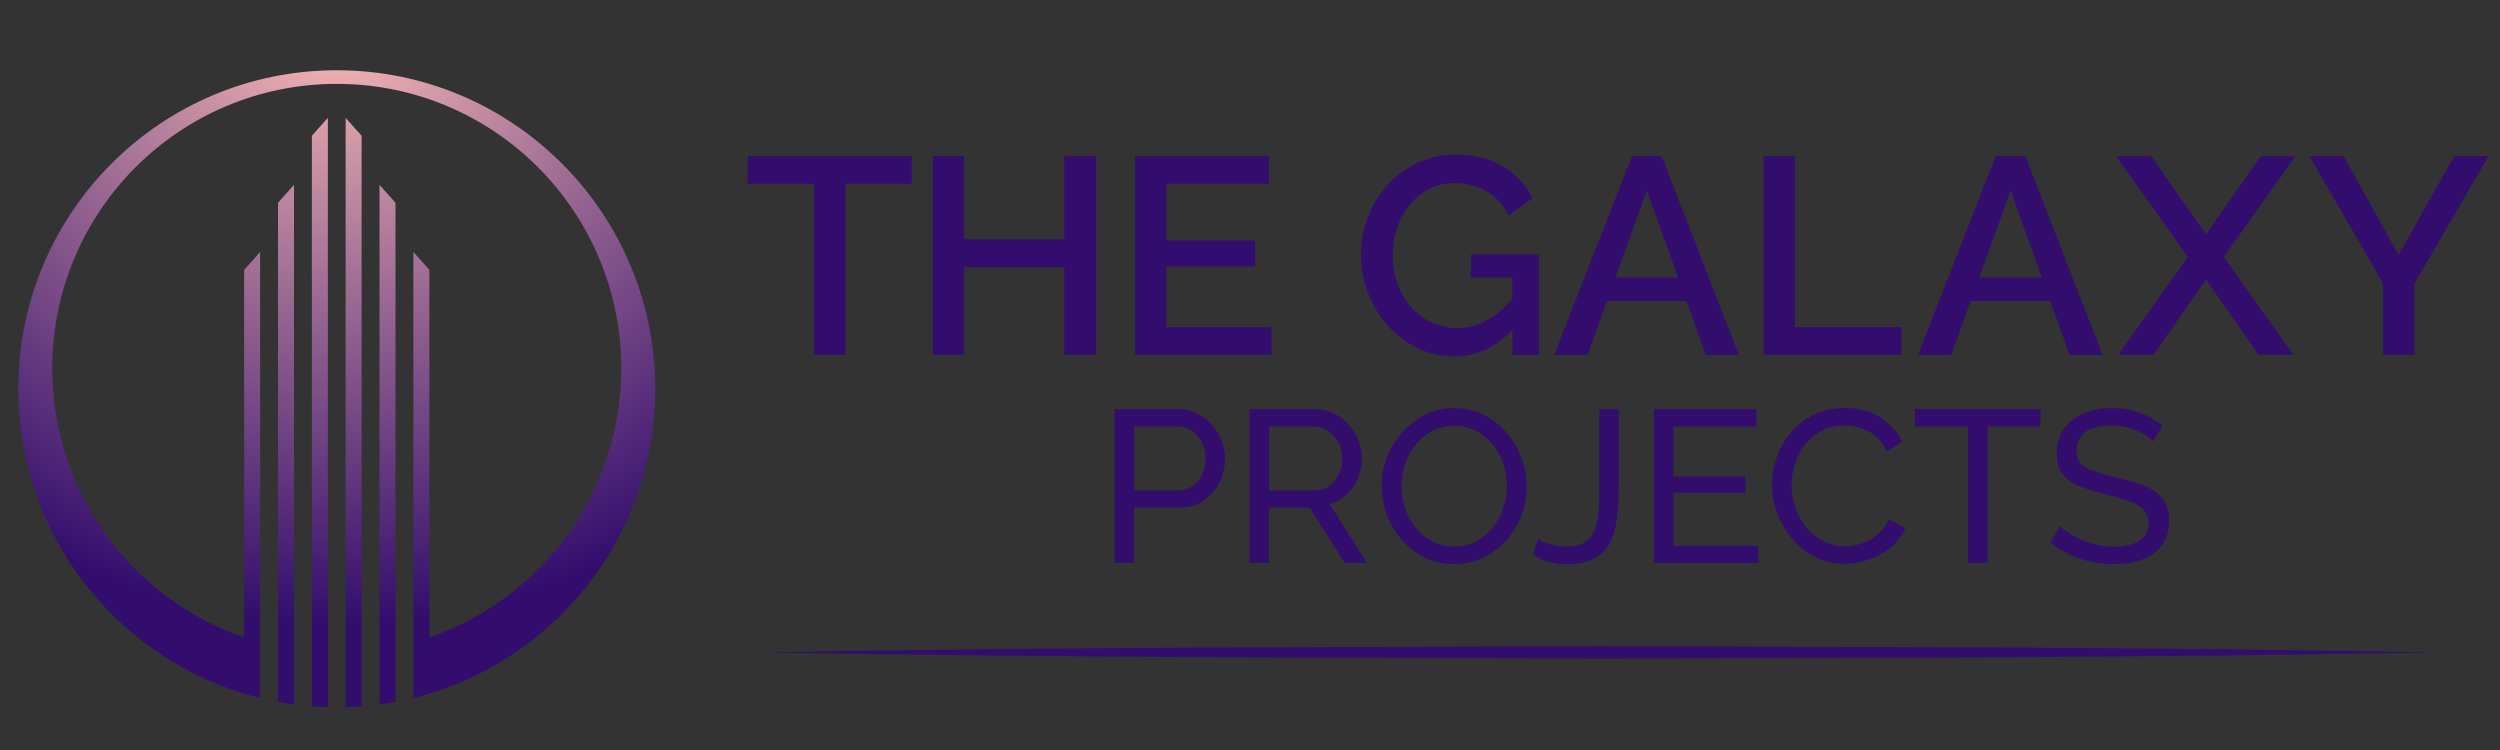 <?xml version="1.0" encoding="utf-8"?>
<!-- Generator: Adobe Illustrator 27.0.1, SVG Export Plug-In . SVG Version: 6.00 Build 0)  -->
<svg version="1.1" id="Layer_1" xmlns="http://www.w3.org/2000/svg" xmlns:xlink="http://www.w3.org/1999/xlink" x="0px" y="0px"
	 viewBox="0 0 200 60" style="enable-background:new 0 0 200 60;" xml:space="preserve">
<rect x="0" y="0" width="200" height="60" fill="#333333" stroke="none"/>
<style type="text/css">
	.st0{fill:url(#SVGID_1_);}
	.st1{fill:url(#SVGID_00000129184615963273494710000007434734461557476789_);}
	.st2{fill:url(#SVGID_00000057826971210421148650000009405832409032495509_);}
	.st3{fill:#FFFFFF;}
	.st4{fill:#320D6D;}
	.st5{fill:none;}
</style>
<linearGradient id="SVGID_1_" gradientUnits="userSpaceOnUse" x1="8.902" y1="85.084" x2="189.76" y2="163.747">
	<stop  offset="2.770450e-07" style="stop-color:#320D6D"/>
	<stop  offset="0.509" style="stop-color:#986692"/>
	<stop  offset="1" style="stop-color:#FFBFB7"/>
</linearGradient>
<rect x="12.75" y="101.9" class="st0" width="168.67" height="43.07"/>
<radialGradient id="SVGID_00000073710653975070329540000007070871814196543878_" cx="27.004" cy="0.745" r="49.157" gradientUnits="userSpaceOnUse">
	<stop  offset="0" style="stop-color:#FFBFB7"/>
	<stop  offset="0.491" style="stop-color:#986692"/>
	<stop  offset="1" style="stop-color:#320D6D"/>
</radialGradient>
<path style="fill:url(#SVGID_00000073710653975070329540000007070871814196543878_);" d="M52.42,31.1c0,11.5-7.61,21.21-18.07,24.39
	c-0.42,0.13-0.85,0.24-1.28,0.35V20.16l1.28,1.43v29.4c8.93-3.07,15.35-11.55,15.35-21.52c0-12.57-10.19-22.76-22.76-22.76
	C14.37,6.71,4.18,16.9,4.18,29.47c0,9.98,6.42,18.45,15.35,21.52v-29.4l1.28-1.43v35.68c-0.43-0.11-0.86-0.22-1.28-0.35
	C9.07,52.31,1.46,42.59,1.46,31.1c0-14.07,11.41-25.48,25.48-25.48C41.01,5.62,52.42,17.03,52.42,31.1z M22.24,56.14
	c0.42,0.08,0.85,0.15,1.28,0.2V14.79l-1.28,1.43V56.14z M24.95,56.5c0.42,0.03,0.85,0.06,1.28,0.07V9.43l-1.28,1.43V56.5z
	 M30.36,56.35c0.43-0.06,0.85-0.13,1.28-0.2V16.22l-1.28-1.43V56.35z M27.65,56.57c0.43-0.01,0.86-0.03,1.28-0.07V10.86l-1.28-1.43
	V56.57z"/>
<linearGradient id="SVGID_00000008857993090350611090000011274219377566521229_" gradientUnits="userSpaceOnUse" x1="-195.094" y1="-8.478" x2="-13.648" y2="70.441">
	<stop  offset="2.770450e-07" style="stop-color:#320D6D"/>
	<stop  offset="0.509" style="stop-color:#986692"/>
	<stop  offset="1" style="stop-color:#FFBFB7"/>
</linearGradient>
<path style="fill:url(#SVGID_00000008857993090350611090000011274219377566521229_);" d="M-28.26,56.96H-185
	c-3.28,0-5.96-2.68-5.96-5.96V9c0-3.28,2.68-5.96,5.96-5.96h156.74c3.28,0,5.96,2.68,5.96,5.96v42
	C-22.29,54.28-24.98,56.96-28.26,56.96z"/>
<path class="st3" d="M-143.64,30c0,7.85-5.2,14.48-12.34,16.65c-0.29,0.09-0.58,0.17-0.87,0.24V22.53l0.87,0.98v20.07
	c6.1-2.1,10.48-7.88,10.48-14.69c0-8.58-6.95-15.54-15.54-15.54c-8.58,0-15.54,6.96-15.54,15.54c0,6.81,4.38,12.6,10.48,14.69V23.51
	l0.87-0.98v24.36c-0.29-0.07-0.59-0.15-0.87-0.24c-7.14-2.17-12.34-8.8-12.34-16.65c0-9.61,7.79-17.39,17.4-17.39
	C-151.43,12.61-143.64,20.4-143.64,30z M-164.25,47.1c0.29,0.05,0.58,0.1,0.87,0.14V18.87l-0.87,0.98V47.1z M-162.4,47.35
	c0.29,0.02,0.58,0.04,0.87,0.05V15.21l-0.87,0.98V47.35z M-158.7,47.24c0.29-0.04,0.58-0.09,0.87-0.14V19.85l-0.87-0.98V47.24z
	 M-160.55,47.39c0.29-0.01,0.58-0.02,0.87-0.05V16.19l-0.87-0.98V47.39z"/>
<path class="st3" d="M-137.26,17.51h9.82v1.66h-3.95v10.24h-1.89V19.17h-3.97V17.51z M-118.31,29.41h1.89v-11.9h-1.89v4.98h-6v-4.98
	h-1.88v11.9h1.88v-5.25h6V29.41z M-105.91,27.75h-6.28v-3.64h5.31v-1.56h-5.31v-3.38h6.13v-1.66h-8.01v11.9h8.16V27.75z M-94,24.79
	h2.5v1.26c-0.46,0.55-0.95,0.97-1.47,1.27c-0.59,0.33-1.2,0.49-1.85,0.49c-0.55,0-1.06-0.11-1.53-0.33
	c-0.47-0.22-0.88-0.53-1.22-0.93c-0.35-0.4-0.61-0.86-0.8-1.38s-0.29-1.09-0.29-1.69c0-0.57,0.08-1.11,0.25-1.63
	c0.17-0.52,0.42-0.98,0.75-1.39c0.33-0.41,0.72-0.73,1.18-0.96c0.46-0.23,0.97-0.35,1.53-0.35c0.68,0,1.31,0.16,1.88,0.49
	c0.58,0.32,1.02,0.81,1.33,1.46l1.44-1.04c-0.39-0.78-0.97-1.41-1.75-1.88c-0.78-0.47-1.73-0.71-2.86-0.71
	c-0.82,0-1.57,0.16-2.25,0.47c-0.69,0.31-1.28,0.75-1.79,1.31c-0.51,0.56-0.9,1.2-1.19,1.91c-0.29,0.72-0.43,1.48-0.43,2.3
	c0,0.82,0.14,1.59,0.43,2.31c0.29,0.73,0.68,1.37,1.19,1.94c0.51,0.57,1.1,1.02,1.78,1.34c0.68,0.32,1.41,0.49,2.2,0.49
	c1.32,0,2.47-0.54,3.47-1.59v1.5h1.58v-6.02H-94V24.79z M-79.92,29.41l-1.16-3.23h-4.76l-1.17,3.23H-89l4.66-11.9h1.78l4.63,11.9
	H-79.92z M-81.58,24.79l-1.87-5.21l-1.88,5.21H-81.58z M-68.21,27.75h-6.38V17.51h-1.88v11.9h8.26V27.75z M-64.07,26.18l-1.17,3.23
	h-1.99l4.66-11.9h1.78l4.63,11.9h-1.98l-1.16-3.23H-64.07z M-63.57,24.79h3.76l-1.87-5.21L-63.57,24.79z M-46.71,17.51l-3.28,4.68
	l-3.28-4.68h-2.09l4.29,6.03l-4.16,5.87h2.09l3.15-4.51l3.15,4.51h2.08l-4.16-5.87l4.29-6.03H-46.71z M-35.15,17.51l-3.32,5.92
	l-3.28-5.92h-2.06l4.41,7.61v4.29h1.88v-4.26l4.44-7.64H-35.15z M-116.55,34.69c0.14,0.34,0.21,0.68,0.21,1.04
	c0,0.5-0.11,0.97-0.33,1.41c-0.22,0.44-0.53,0.8-0.92,1.08c-0.4,0.28-0.86,0.41-1.39,0.41h-2.96v3.37h-0.9v-9.15h3.79
	c0.4,0,0.76,0.08,1.09,0.24c0.33,0.16,0.62,0.38,0.86,0.66C-116.88,34.05-116.69,34.36-116.55,34.69z M-117.25,35.73
	c0-0.38-0.09-0.72-0.26-1.04c-0.17-0.32-0.4-0.57-0.68-0.75c-0.28-0.19-0.59-0.28-0.92-0.28h-2.85v4.17h2.92
	c0.36,0,0.67-0.1,0.94-0.3c0.27-0.2,0.47-0.46,0.62-0.77C-117.32,36.44-117.25,36.1-117.25,35.73z M-110.31,38.48l2.24,3.53h-1.02
	l-2.15-3.37h-2.71v3.37h-0.9v-9.15h3.86c0.4,0,0.76,0.08,1.08,0.24c0.33,0.16,0.61,0.38,0.86,0.66c0.24,0.28,0.43,0.59,0.57,0.93
	c0.13,0.34,0.2,0.68,0.2,1.04c0,0.44-0.08,0.85-0.25,1.24c-0.17,0.39-0.4,0.71-0.71,0.98C-109.54,38.21-109.89,38.39-110.31,38.48z
	 M-110.95,37.83c0.36,0,0.67-0.1,0.94-0.3c0.27-0.2,0.47-0.46,0.62-0.78c0.15-0.32,0.22-0.66,0.22-1.02c0-0.37-0.08-0.71-0.25-1.02
	c-0.17-0.31-0.39-0.57-0.67-0.76c-0.28-0.19-0.59-0.29-0.93-0.29h-2.91v4.17H-110.95z M-98.76,35.76c0.21,0.55,0.31,1.11,0.31,1.69
	c0,0.61-0.11,1.19-0.32,1.75c-0.21,0.55-0.52,1.05-0.9,1.48s-0.84,0.77-1.37,1.02c-0.52,0.25-1.09,0.37-1.7,0.37
	c-0.64,0-1.23-0.13-1.75-0.39c-0.53-0.26-0.98-0.61-1.35-1.05c-0.38-0.44-0.67-0.94-0.88-1.49c-0.21-0.55-0.31-1.12-0.31-1.71
	c0-0.61,0.11-1.19,0.32-1.75c0.21-0.55,0.52-1.05,0.91-1.48c0.39-0.43,0.85-0.78,1.37-1.03c0.52-0.25,1.09-0.38,1.7-0.38
	c0.64,0,1.23,0.13,1.75,0.4c0.52,0.27,0.97,0.62,1.35,1.07C-99.26,34.71-98.97,35.21-98.76,35.76z M-99.36,37.43
	c0-0.5-0.08-0.98-0.24-1.43c-0.16-0.45-0.4-0.86-0.7-1.22c-0.3-0.36-0.66-0.64-1.08-0.85c-0.41-0.21-0.87-0.31-1.37-0.31
	c-0.52,0-0.98,0.11-1.4,0.32c-0.42,0.21-0.77,0.51-1.07,0.87c-0.3,0.36-0.52,0.77-0.68,1.23c-0.16,0.45-0.24,0.92-0.24,1.39
	c0,0.5,0.08,0.98,0.24,1.44c0.16,0.46,0.39,0.87,0.7,1.22c0.3,0.36,0.66,0.64,1.08,0.85c0.42,0.21,0.88,0.32,1.37,0.32
	c0.53,0,0.99-0.11,1.41-0.33c0.42-0.22,0.77-0.51,1.07-0.88c0.3-0.36,0.52-0.77,0.68-1.23C-99.43,38.37-99.36,37.9-99.36,37.43z
	 M-90.46,34.69c0.14,0.34,0.21,0.68,0.21,1.04c0,0.5-0.11,0.97-0.33,1.41c-0.22,0.44-0.53,0.8-0.92,1.08
	c-0.4,0.28-0.86,0.41-1.39,0.41h-2.96v3.37h-0.9v-9.15h3.79c0.39,0,0.76,0.08,1.09,0.24c0.33,0.16,0.62,0.38,0.86,0.66
	C-90.78,34.05-90.59,34.36-90.46,34.69z M-91.15,35.73c0-0.38-0.09-0.72-0.26-1.04c-0.17-0.32-0.4-0.57-0.68-0.75
	c-0.28-0.19-0.59-0.28-0.92-0.28h-2.85v4.17h2.92c0.36,0,0.67-0.1,0.94-0.3c0.27-0.2,0.47-0.46,0.62-0.77
	C-91.22,36.44-91.15,36.1-91.15,35.73z M-87.84,37.72h4.47v-0.76h-4.47v-3.3h5.13v-0.8h-6.03v9.15h6.15v-0.8h-5.24V37.72z
	 M-76.36,38.48l2.24,3.53h-1.02l-2.15-3.37h-2.71v3.37h-0.9v-9.15h3.87c0.39,0,0.76,0.08,1.08,0.24s0.61,0.38,0.86,0.66
	c0.24,0.28,0.43,0.59,0.57,0.93c0.13,0.34,0.2,0.68,0.2,1.04c0,0.44-0.08,0.85-0.25,1.24c-0.17,0.39-0.4,0.71-0.71,0.98
	C-75.59,38.21-75.95,38.39-76.36,38.48z M-77.01,37.83c0.36,0,0.67-0.1,0.94-0.3c0.27-0.2,0.47-0.46,0.62-0.78
	c0.15-0.32,0.22-0.66,0.22-1.02c0-0.37-0.08-0.71-0.25-1.02c-0.17-0.31-0.39-0.57-0.67-0.76s-0.59-0.29-0.93-0.29h-2.91v4.17H-77.01
	z M-73.5,33.66h3.26v8.35h0.9v-8.35h3.26v-0.8h-7.42V33.66z M-64.72,42.01h0.9v-9.15h-0.9V42.01z M-60.62,37.72h4.47v-0.76h-4.47
	v-3.3h5.13v-0.8h-6.03v9.15h6.15v-0.8h-5.24V37.72z M-48.97,37.53c-0.47-0.19-1.03-0.35-1.69-0.49c-0.58-0.14-1.06-0.27-1.44-0.4
	c-0.38-0.13-0.66-0.3-0.83-0.5s-0.26-0.49-0.26-0.85c0-0.52,0.19-0.94,0.56-1.24c0.37-0.3,0.96-0.46,1.76-0.46
	c0.28,0,0.53,0.03,0.78,0.08c0.24,0.05,0.47,0.12,0.69,0.21c0.21,0.09,0.41,0.19,0.58,0.3c0.17,0.12,0.32,0.25,0.45,0.39l0.44-0.72
	c-0.26-0.23-0.53-0.43-0.83-0.58c-0.3-0.15-0.62-0.27-0.97-0.35c-0.35-0.08-0.72-0.12-1.13-0.12c-0.64,0-1.2,0.1-1.69,0.3
	c-0.49,0.2-0.87,0.5-1.15,0.89c-0.28,0.39-0.42,0.87-0.42,1.43c0,0.49,0.11,0.88,0.33,1.18c0.22,0.3,0.55,0.53,0.99,0.71
	c0.44,0.18,0.97,0.34,1.61,0.49c0.6,0.14,1.11,0.28,1.52,0.43c0.41,0.15,0.72,0.33,0.93,0.56c0.21,0.23,0.31,0.53,0.31,0.91
	c0,0.52-0.2,0.92-0.61,1.18c-0.41,0.27-0.98,0.4-1.71,0.4c-0.34,0-0.68-0.03-1-0.1c-0.32-0.06-0.62-0.16-0.9-0.28
	c-0.28-0.12-0.53-0.26-0.76-0.41c-0.23-0.15-0.42-0.31-0.59-0.48l-0.45,0.73c0.34,0.3,0.7,0.55,1.08,0.74s0.8,0.34,1.23,0.44
	c0.43,0.1,0.89,0.15,1.36,0.15c0.48,0,0.92-0.05,1.33-0.15c0.4-0.1,0.75-0.25,1.04-0.46c0.29-0.21,0.52-0.46,0.68-0.77
	c0.16-0.31,0.24-0.67,0.24-1.09c0-0.55-0.13-0.98-0.39-1.31C-48.14,37.97-48.5,37.72-48.97,37.53z"/>
<g>
	<path class="st3" d="M130.68,100.48c0.14,0.34,0.21,0.68,0.21,1.04c0,0.5-0.11,0.97-0.33,1.41c-0.22,0.44-0.53,0.8-0.92,1.08
		c-0.4,0.28-0.86,0.41-1.39,0.41h-2.96v3.37h-0.9v-9.15h3.79c0.4,0,0.76,0.08,1.09,0.24c0.33,0.16,0.62,0.38,0.86,0.66
		C130.35,99.83,130.54,100.14,130.68,100.48z"/>
	<path class="st3" d="M129.98,101.51c0-0.38-0.09-0.72-0.26-1.04c-0.17-0.32-0.4-0.57-0.68-0.75c-0.28-0.19-0.59-0.28-0.92-0.28
		h-2.85v4.17h2.92c0.36,0,0.67-0.1,0.94-0.3c0.27-0.2,0.47-0.46,0.62-0.77C129.91,102.23,129.98,101.88,129.98,101.51z"/>
</g>
<g>
	<path class="st3" d="M136.93,104.26l2.24,3.53h-1.02l-2.15-3.37h-2.71v3.37h-0.9v-9.15h3.86c0.4,0,0.76,0.08,1.08,0.24
		c0.33,0.16,0.61,0.38,0.86,0.66s0.43,0.59,0.57,0.93c0.13,0.34,0.2,0.68,0.2,1.04c0,0.44-0.08,0.85-0.25,1.24
		c-0.17,0.39-0.4,0.71-0.71,0.98C137.7,103.99,137.34,104.17,136.93,104.26z"/>
	<path class="st3" d="M136.28,103.61c0.36,0,0.67-0.1,0.94-0.3c0.27-0.2,0.47-0.46,0.62-0.78s0.22-0.66,0.22-1.02
		c0-0.37-0.08-0.71-0.25-1.02c-0.17-0.31-0.39-0.57-0.67-0.76c-0.28-0.19-0.59-0.29-0.93-0.29h-2.91v4.17H136.28z"/>
</g>
<g>
	<path class="st3" d="M148.47,101.54c0.21,0.55,0.31,1.11,0.31,1.69c0,0.61-0.11,1.19-0.32,1.75c-0.21,0.55-0.52,1.05-0.9,1.48
		c-0.39,0.43-0.84,0.77-1.37,1.02c-0.52,0.25-1.09,0.37-1.7,0.37c-0.64,0-1.23-0.13-1.75-0.39c-0.53-0.26-0.98-0.61-1.35-1.05
		c-0.38-0.44-0.67-0.94-0.88-1.49c-0.21-0.55-0.31-1.12-0.31-1.71c0-0.61,0.11-1.19,0.32-1.75c0.21-0.55,0.52-1.05,0.91-1.48
		c0.39-0.43,0.85-0.78,1.37-1.03c0.52-0.25,1.09-0.38,1.7-0.38c0.64,0,1.23,0.13,1.75,0.4c0.52,0.27,0.97,0.62,1.35,1.07
		C147.97,100.49,148.26,100.99,148.47,101.54z"/>
	<path class="st3" d="M147.87,103.21c0-0.5-0.08-0.98-0.24-1.43c-0.16-0.45-0.4-0.86-0.7-1.22c-0.3-0.36-0.66-0.64-1.08-0.85
		c-0.41-0.21-0.87-0.31-1.37-0.31c-0.52,0-0.98,0.11-1.4,0.32c-0.42,0.21-0.77,0.51-1.07,0.87c-0.3,0.36-0.52,0.77-0.68,1.23
		c-0.16,0.45-0.24,0.92-0.24,1.39c0,0.5,0.08,0.98,0.24,1.44c0.16,0.46,0.39,0.87,0.7,1.22c0.3,0.36,0.66,0.64,1.08,0.85
		c0.42,0.21,0.88,0.32,1.37,0.32c0.53,0,0.99-0.11,1.41-0.33c0.42-0.22,0.77-0.51,1.07-0.88c0.3-0.36,0.52-0.77,0.68-1.23
		C147.8,104.15,147.87,103.69,147.87,103.21z"/>
</g>
<g>
	<path class="st3" d="M156.78,100.48c0.14,0.34,0.21,0.68,0.21,1.04c0,0.5-0.11,0.97-0.33,1.41c-0.22,0.44-0.53,0.8-0.92,1.08
		c-0.4,0.28-0.86,0.41-1.39,0.41h-2.96v3.37h-0.9v-9.15h3.79c0.39,0,0.76,0.08,1.09,0.24c0.33,0.16,0.62,0.38,0.86,0.66
		C156.45,99.83,156.64,100.14,156.78,100.48z"/>
	<path class="st3" d="M156.08,101.51c0-0.38-0.09-0.72-0.26-1.04c-0.17-0.32-0.4-0.57-0.68-0.75c-0.28-0.19-0.59-0.28-0.92-0.28
		h-2.85v4.17h2.92c0.36,0,0.67-0.1,0.94-0.3c0.27-0.2,0.47-0.46,0.62-0.77C156.01,102.23,156.08,101.88,156.08,101.51z"/>
</g>
<polygon class="st3" points="159.39,103.5 163.86,103.5 163.86,102.74 159.39,102.74 159.39,99.44 164.52,99.44 164.52,98.64 
	158.49,98.64 158.49,107.79 164.63,107.79 164.63,106.99 159.39,106.99 "/>
<g>
	<path class="st3" d="M170.87,104.26l2.24,3.53h-1.02l-2.15-3.37h-2.71v3.37h-0.9v-9.15h3.87c0.39,0,0.76,0.08,1.08,0.24
		c0.33,0.16,0.61,0.38,0.86,0.66s0.43,0.59,0.57,0.93c0.13,0.34,0.2,0.68,0.2,1.04c0,0.44-0.08,0.85-0.25,1.24s-0.4,0.71-0.71,0.98
		C171.64,103.99,171.28,104.17,170.87,104.26z"/>
	<path class="st3" d="M170.23,103.61c0.36,0,0.67-0.1,0.94-0.3c0.27-0.2,0.47-0.46,0.62-0.78c0.15-0.32,0.22-0.66,0.22-1.02
		c0-0.37-0.08-0.71-0.25-1.02c-0.17-0.31-0.39-0.57-0.67-0.76c-0.28-0.19-0.59-0.29-0.93-0.29h-2.91v4.17H170.23z"/>
</g>
<polygon class="st3" points="173.73,99.44 176.99,99.44 176.99,107.79 177.89,107.79 177.89,99.44 181.15,99.44 181.15,98.64 
	173.73,98.64 "/>
<rect x="182.51" y="98.64" class="st3" width="0.9" height="9.15"/>
<polygon class="st3" points="186.61,103.5 191.08,103.5 191.08,102.74 186.61,102.74 186.61,99.44 191.74,99.44 191.74,98.64 
	185.71,98.64 185.71,107.79 191.85,107.79 191.85,106.99 186.61,106.99 "/>
<path class="st3" d="M198.26,103.31c-0.47-0.19-1.03-0.35-1.69-0.49c-0.58-0.14-1.06-0.27-1.44-0.4c-0.38-0.13-0.66-0.3-0.83-0.5
	c-0.18-0.21-0.26-0.49-0.26-0.85c0-0.52,0.19-0.94,0.56-1.24c0.37-0.3,0.96-0.46,1.76-0.46c0.28,0,0.53,0.03,0.78,0.08
	c0.24,0.05,0.47,0.12,0.69,0.21c0.21,0.09,0.41,0.19,0.58,0.3c0.17,0.12,0.32,0.25,0.45,0.39l0.44-0.72
	c-0.26-0.23-0.53-0.43-0.83-0.58c-0.3-0.15-0.62-0.27-0.97-0.35c-0.35-0.08-0.72-0.12-1.13-0.12c-0.64,0-1.2,0.1-1.69,0.3
	c-0.49,0.2-0.87,0.5-1.15,0.89c-0.28,0.39-0.42,0.87-0.42,1.43c0,0.49,0.11,0.88,0.33,1.18c0.22,0.3,0.55,0.53,0.99,0.71
	c0.44,0.18,0.97,0.34,1.61,0.49c0.6,0.14,1.11,0.28,1.52,0.43c0.41,0.15,0.72,0.33,0.93,0.56c0.21,0.23,0.31,0.53,0.31,0.91
	c0,0.52-0.2,0.92-0.61,1.18c-0.41,0.27-0.98,0.4-1.71,0.4c-0.34,0-0.68-0.03-1-0.1c-0.32-0.06-0.62-0.16-0.9-0.28
	c-0.28-0.12-0.53-0.26-0.76-0.41c-0.23-0.15-0.42-0.31-0.59-0.48l-0.45,0.73c0.34,0.3,0.7,0.55,1.08,0.74
	c0.39,0.19,0.8,0.34,1.23,0.44c0.43,0.1,0.89,0.15,1.36,0.15c0.48,0,0.92-0.05,1.33-0.15c0.4-0.1,0.75-0.25,1.04-0.46
	c0.29-0.21,0.52-0.46,0.68-0.77c0.16-0.31,0.24-0.67,0.24-1.09c0-0.55-0.13-0.98-0.39-1.31
	C199.09,103.75,198.73,103.5,198.26,103.31z"/>
<polygon class="st4" points="59.81,12.49 72.94,12.49 72.94,14.7 67.65,14.7 67.65,28.39 65.12,28.39 65.12,14.7 59.81,14.7 "/>
<polygon class="st4" points="85.15,28.39 87.68,28.39 87.68,12.49 85.15,12.49 85.15,19.14 77.13,19.14 77.13,12.49 74.62,12.49 
	74.62,28.39 77.13,28.39 77.13,21.38 85.15,21.38 "/>
<polygon class="st4" points="101.72,26.17 93.32,26.17 93.32,21.31 100.42,21.31 100.42,19.23 93.32,19.23 93.32,14.7 101.52,14.7 
	101.52,12.49 90.81,12.49 90.81,28.39 101.72,28.39 "/>
<path class="st4" d="M117.65,22.21h3.34v1.68c-0.62,0.73-1.27,1.3-1.96,1.69c-0.78,0.44-1.61,0.66-2.48,0.66
	c-0.73,0-1.41-0.15-2.04-0.45c-0.63-0.3-1.17-0.71-1.63-1.24c-0.46-0.53-0.82-1.15-1.08-1.85s-0.38-1.46-0.38-2.26
	c0-0.76,0.11-1.49,0.34-2.18c0.22-0.69,0.56-1.31,1-1.86c0.44-0.55,0.97-0.97,1.58-1.29c0.61-0.31,1.29-0.47,2.04-0.47
	c0.91,0,1.75,0.22,2.52,0.65c0.77,0.43,1.36,1.08,1.78,1.95l1.93-1.39c-0.52-1.04-1.3-1.88-2.34-2.52
	c-1.04-0.63-2.31-0.95-3.82-0.95c-1.09,0-2.1,0.21-3.01,0.63c-0.92,0.42-1.72,1-2.4,1.75c-0.68,0.75-1.21,1.6-1.59,2.55
	c-0.38,0.96-0.57,1.98-0.57,3.07c0,1.09,0.19,2.12,0.57,3.09c0.38,0.97,0.91,1.84,1.59,2.6c0.68,0.76,1.47,1.36,2.39,1.79
	c0.91,0.43,1.89,0.65,2.93,0.65c1.76,0,3.3-0.72,4.64-2.12v2.01h2.11v-8.04h-5.44V22.21z"/>
<g>
	<polygon class="st5" points="129.23,22.21 134.25,22.21 131.74,15.24 	"/>
	<path class="st4" d="M132.93,12.49h-2.37l-6.23,15.91h2.67l1.56-4.32h6.36l1.55,4.32h2.64L132.93,12.49z M129.23,22.21l2.52-6.97
		l2.5,6.97H129.23z"/>
</g>
<polygon class="st4" points="152.13,26.17 143.59,26.17 143.59,12.49 141.08,12.49 141.08,28.39 152.13,28.39 "/>
<path class="st4" d="M162.03,12.49h-2.37l-6.23,15.91h2.67l1.56-4.32h6.36l1.55,4.32h2.64L162.03,12.49z M158.33,22.21l2.52-6.97
	l2.5,6.97H158.33z"/>
<polygon class="st4" points="180.87,12.49 176.48,18.74 172.09,12.49 169.29,12.49 175.02,20.55 169.47,28.39 172.27,28.39 
	176.48,22.36 180.69,28.39 183.47,28.39 177.91,20.55 183.65,12.49 "/>
<polygon class="st4" points="196.33,12.49 191.89,20.39 187.5,12.49 184.75,12.49 190.64,22.66 190.64,28.39 193.15,28.39 
	193.15,22.7 199.08,12.49 "/>
<g>
	<path class="st4" d="M89.15,45.04V32.73h5.13c0.54,0,1.04,0.11,1.49,0.34c0.45,0.23,0.84,0.53,1.18,0.9
		c0.33,0.38,0.6,0.8,0.78,1.26c0.18,0.47,0.28,0.95,0.28,1.43c0,0.67-0.15,1.31-0.45,1.92c-0.3,0.61-0.72,1.1-1.26,1.47
		c-0.54,0.38-1.18,0.56-1.91,0.56h-3.67v4.42H89.15z M90.71,39.23h3.59c0.43,0,0.8-0.12,1.12-0.35c0.32-0.23,0.57-0.54,0.75-0.94
		c0.18-0.39,0.27-0.82,0.27-1.28c0-0.49-0.1-0.92-0.31-1.31c-0.21-0.39-0.48-0.69-0.81-0.91s-0.71-0.33-1.11-0.33h-3.48V39.23z"/>
	<path class="st4" d="M99.95,45.04V32.73h5.27c0.54,0,1.04,0.11,1.49,0.34c0.45,0.23,0.84,0.53,1.18,0.9
		c0.33,0.38,0.6,0.8,0.78,1.26c0.18,0.47,0.28,0.95,0.28,1.43c0,0.57-0.11,1.1-0.32,1.61c-0.21,0.51-0.51,0.94-0.9,1.3
		c-0.39,0.36-0.84,0.61-1.36,0.75l2.98,4.71h-1.77l-2.81-4.42h-3.26v4.42H99.95z M101.51,39.23h3.73c0.43,0,0.8-0.12,1.12-0.35
		c0.32-0.24,0.57-0.55,0.75-0.95c0.18-0.39,0.27-0.81,0.27-1.26c0-0.46-0.1-0.89-0.31-1.27c-0.21-0.39-0.48-0.7-0.81-0.93
		c-0.33-0.23-0.71-0.35-1.11-0.35h-3.62V39.23z"/>
	<path class="st4" d="M116.33,45.13c-0.87,0-1.65-0.17-2.36-0.52s-1.31-0.82-1.83-1.41c-0.51-0.59-0.91-1.27-1.19-2.01
		s-0.42-1.51-0.42-2.3c0-0.82,0.15-1.6,0.44-2.35c0.29-0.75,0.7-1.41,1.23-1.99c0.53-0.58,1.14-1.04,1.85-1.39s1.47-0.51,2.31-0.51
		c0.87,0,1.65,0.18,2.36,0.54c0.71,0.36,1.31,0.84,1.82,1.44c0.51,0.6,0.9,1.27,1.18,2.01s0.42,1.5,0.42,2.27
		c0,0.82-0.14,1.6-0.43,2.35s-0.7,1.41-1.22,1.99c-0.53,0.58-1.14,1.04-1.85,1.38C117.93,44.96,117.16,45.13,116.33,45.13z
		 M112.12,38.89c0,0.62,0.1,1.23,0.3,1.81c0.2,0.58,0.49,1.1,0.86,1.55c0.37,0.45,0.82,0.81,1.33,1.07s1.1,0.4,1.73,0.4
		c0.66,0,1.25-0.14,1.77-0.42c0.52-0.28,0.96-0.65,1.33-1.11c0.36-0.46,0.64-0.98,0.83-1.56s0.29-1.16,0.29-1.75
		c0-0.62-0.1-1.22-0.3-1.8c-0.2-0.58-0.49-1.09-0.87-1.55c-0.38-0.46-0.82-0.81-1.33-1.07c-0.51-0.26-1.08-0.39-1.71-0.39
		c-0.66,0-1.25,0.14-1.77,0.41c-0.52,0.27-0.96,0.64-1.33,1.1c-0.36,0.46-0.64,0.98-0.84,1.55S112.12,38.29,112.12,38.89z"/>
	<path class="st4" d="M123.04,43.1c0.22,0.15,0.52,0.29,0.91,0.42c0.39,0.13,0.85,0.2,1.38,0.2c0.54,0,0.99-0.09,1.33-0.27
		c0.35-0.18,0.61-0.45,0.8-0.81c0.18-0.36,0.31-0.82,0.38-1.38s0.1-1.22,0.1-1.99v-6.54h1.56v6.21c0,0.91-0.05,1.74-0.14,2.49
		s-0.28,1.41-0.55,1.97s-0.69,0.98-1.24,1.28s-1.28,0.45-2.19,0.45c-0.58,0-1.09-0.06-1.53-0.19c-0.44-0.13-0.84-0.32-1.21-0.57
		L123.04,43.1z"/>
	<path class="st4" d="M140.66,43.65v1.39h-8.35V32.73h8.2v1.39h-6.64v3.99h5.77v1.3h-5.77v4.25H140.66z"/>
	<path class="st4" d="M141.75,38.78c0-0.75,0.13-1.49,0.39-2.21c0.26-0.72,0.64-1.38,1.14-1.98c0.5-0.6,1.12-1.07,1.85-1.42
		c0.73-0.35,1.55-0.53,2.48-0.53c1.1,0,2.04,0.25,2.83,0.75c0.79,0.5,1.37,1.15,1.75,1.93l-1.23,0.8c-0.24-0.52-0.55-0.93-0.93-1.24
		c-0.38-0.31-0.78-0.52-1.21-0.65c-0.43-0.13-0.86-0.19-1.27-0.19c-0.68,0-1.29,0.14-1.81,0.42c-0.53,0.28-0.97,0.65-1.33,1.11
		c-0.36,0.46-0.63,0.98-0.81,1.55c-0.18,0.57-0.27,1.15-0.27,1.72c0,0.64,0.11,1.25,0.32,1.84c0.21,0.59,0.51,1.11,0.89,1.56
		c0.38,0.45,0.83,0.81,1.35,1.07s1.09,0.4,1.7,0.4c0.43,0,0.87-0.08,1.32-0.23c0.45-0.15,0.87-0.38,1.27-0.7
		c0.39-0.32,0.7-0.73,0.94-1.24l1.3,0.71c-0.25,0.61-0.65,1.13-1.18,1.56c-0.53,0.43-1.12,0.75-1.78,0.97
		c-0.65,0.22-1.3,0.33-1.93,0.33c-0.84,0-1.62-0.18-2.32-0.55c-0.71-0.36-1.31-0.85-1.83-1.46c-0.51-0.61-0.91-1.29-1.2-2.04
		S141.75,39.56,141.75,38.78z"/>
	<path class="st4" d="M163.25,34.12H159v10.92h-1.56V34.12h-4.25v-1.39h10.05V34.12z"/>
	<path class="st4" d="M172.24,35.32c-0.14-0.16-0.32-0.32-0.55-0.47c-0.23-0.15-0.49-0.29-0.78-0.41s-0.6-0.22-0.94-0.29
		s-0.7-0.11-1.07-0.11c-0.95,0-1.65,0.18-2.1,0.54c-0.45,0.36-0.68,0.85-0.68,1.47c0,0.44,0.12,0.78,0.35,1.04
		c0.23,0.25,0.59,0.46,1.07,0.62s1.09,0.33,1.83,0.5c0.86,0.18,1.59,0.41,2.22,0.67s1.1,0.62,1.44,1.06s0.5,1.03,0.5,1.77
		c0,0.59-0.11,1.1-0.34,1.53c-0.23,0.43-0.54,0.79-0.94,1.07c-0.41,0.28-0.88,0.49-1.42,0.62c-0.54,0.13-1.13,0.2-1.77,0.2
		c-0.62,0-1.23-0.07-1.83-0.2c-0.59-0.13-1.16-0.33-1.69-0.58s-1.03-0.57-1.49-0.95l0.75-1.32c0.18,0.2,0.42,0.39,0.72,0.58
		c0.29,0.19,0.63,0.37,1.01,0.53c0.38,0.16,0.78,0.29,1.22,0.39c0.44,0.1,0.89,0.15,1.35,0.15c0.88,0,1.56-0.16,2.05-0.47
		c0.49-0.32,0.73-0.78,0.73-1.39c0-0.46-0.14-0.83-0.41-1.11s-0.67-0.51-1.2-0.69c-0.53-0.18-1.18-0.37-1.94-0.55
		c-0.83-0.21-1.53-0.44-2.1-0.68c-0.57-0.25-0.99-0.57-1.27-0.98s-0.42-0.93-0.42-1.57c0-0.78,0.19-1.45,0.57-1.99
		c0.38-0.54,0.91-0.95,1.58-1.23c0.67-0.28,1.43-0.42,2.27-0.42c0.55,0,1.07,0.06,1.55,0.17c0.48,0.12,0.93,0.28,1.34,0.49
		c0.42,0.21,0.8,0.46,1.14,0.75L172.24,35.32z"/>
</g>
<g>
	<path class="st4" d="M61,52.19c11.17-0.21,22.34-0.3,33.51-0.38l33.51-0.12l33.51,0.11l16.75,0.14l16.75,0.25l-16.75,0.25
		l-16.75,0.14l-33.51,0.11l-33.51-0.12C83.34,52.49,72.17,52.39,61,52.19z"/>
</g>
</svg>

